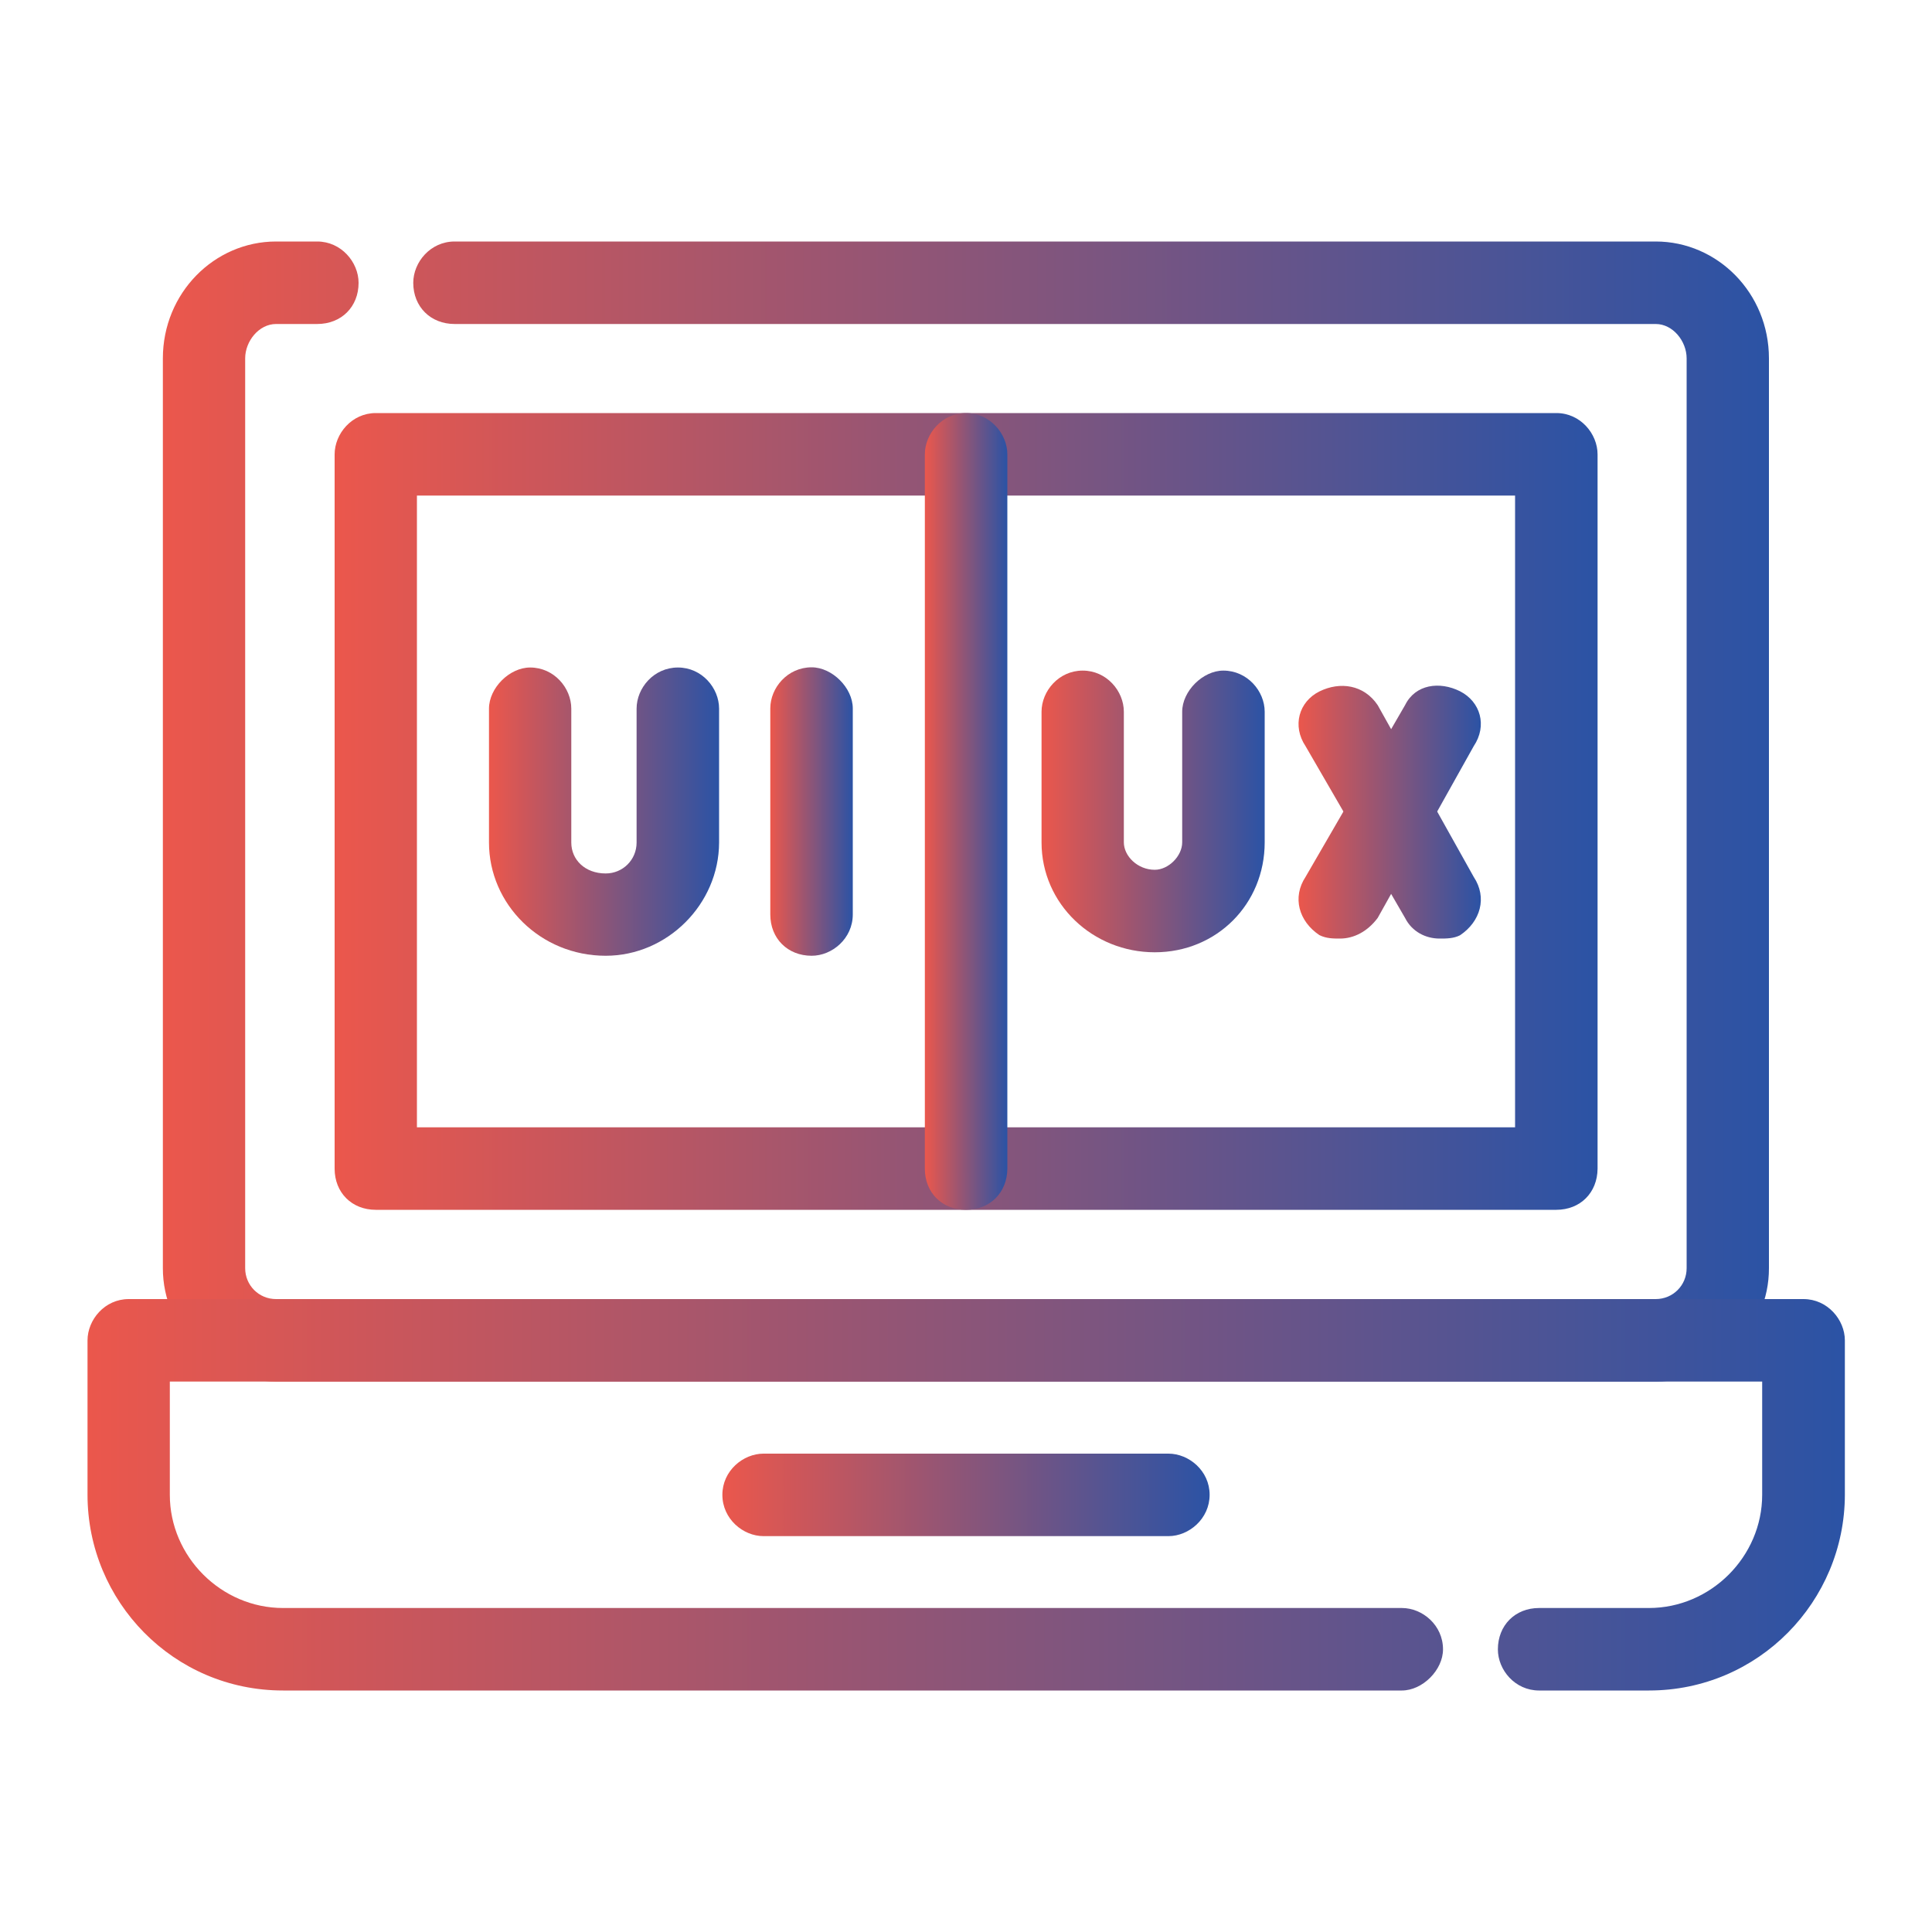 <?xml version="1.0" encoding="utf-8"?>
<!-- Generator: Adobe Illustrator 26.0.1, SVG Export Plug-In . SVG Version: 6.00 Build 0)  -->
<svg version="1.1" id="Layer_1" xmlns="http://www.w3.org/2000/svg" xmlns:xlink="http://www.w3.org/1999/xlink" x="0px" y="0px"
	 viewBox="0 0 100 100" style="enable-background:new 0 0 100 100;" xml:space="preserve">
<style type="text/css">
	.st0{fill:url(#SVGID_1_);}
	.st1{fill:#4C3D98;}
	.st2{fill:#FFFFFF;}
	.st3{fill:#E56142;}
	.st4{opacity:0.28;fill-rule:evenodd;clip-rule:evenodd;fill:#A04970;}
	.st5{fill:url(#SVGID_00000057847949168413875260000010450639152723235767_);}
	.st6{fill:url(#SVGID_00000026122655414599632410000018262009127201978532_);}
	.st7{fill:none;}
	.st8{fill:url(#SVGID_00000129900529171482758230000013815144080235628970_);}
	.st9{fill:url(#SVGID_00000166664231980392978940000016167756703235206591_);}
	.st10{fill:url(#SVGID_00000183246745720957913130000014568309508020795008_);}
	.st11{fill:url(#SVGID_00000181061058952367828860000003973767197494675623_);}
	.st12{fill:url(#SVGID_00000073717498849585852910000013315472043068218521_);}
	.st13{fill-rule:evenodd;clip-rule:evenodd;fill:url(#SVGID_00000060745881385333958740000008452176929088724615_);}
	.st14{fill-rule:evenodd;clip-rule:evenodd;fill:url(#SVGID_00000165197074172802330470000012542743510244613275_);}
	.st15{fill-rule:evenodd;clip-rule:evenodd;fill:url(#SVGID_00000077282216424946782940000015359223819671355031_);}
	.st16{fill:url(#SVGID_00000009560068613041691360000010982621985877282729_);}
	.st17{fill:#33669A;}
	.st18{fill:#4B3C97;}
	.st19{fill-rule:evenodd;clip-rule:evenodd;fill:url(#SVGID_00000181068985809221558930000016084740439157057947_);}
	.st20{fill-rule:evenodd;clip-rule:evenodd;fill:url(#SVGID_00000080888960361660551060000017151605400986991248_);}
	.st21{fill-rule:evenodd;clip-rule:evenodd;fill:url(#SVGID_00000057833443702731490830000000791846199947666348_);}
	.st22{fill-rule:evenodd;clip-rule:evenodd;fill:url(#SVGID_00000140702854594852213970000008160050435938199450_);}
	.st23{fill-rule:evenodd;clip-rule:evenodd;fill:url(#SVGID_00000183209118547580811570000017440883128624004782_);}
	.st24{fill-rule:evenodd;clip-rule:evenodd;fill:url(#SVGID_00000000188028955043329490000009607960630171383741_);}
	.st25{fill-rule:evenodd;clip-rule:evenodd;fill:url(#SVGID_00000062878186075281698900000011048042335178625180_);}
	.st26{fill-rule:evenodd;clip-rule:evenodd;fill:url(#SVGID_00000134213125549310211750000005151396007111974839_);}
	.st27{fill-rule:evenodd;clip-rule:evenodd;fill:url(#SVGID_00000039823077318211071550000011740684025941791397_);}
	.st28{fill-rule:evenodd;clip-rule:evenodd;fill:url(#SVGID_00000153673433375804254490000018318497983914889383_);}
</style>
<g>
	<linearGradient id="SVGID_1_" gradientUnits="userSpaceOnUse" x1="53.909" y1="42.005" x2="65.456" y2="42.005">
		<stop  offset="0" style="stop-color:#EB574C"/>
		<stop  offset="1" style="stop-color:#2B53A5"/>
	</linearGradient>
	<path style="fill-rule:evenodd;clip-rule:evenodd;fill:url(#SVGID_1_);" d="M59.77,49.29c-3.2,0-5.86-2.49-5.86-5.69v-6.76
		c0-1.07,0.89-2.13,2.13-2.13s2.13,1.06,2.13,2.13v6.76c0,0.71,0.71,1.42,1.6,1.42c0.71,0,1.42-0.71,1.42-1.42v-6.76
		c0-1.07,1.07-2.13,2.13-2.13c1.24,0,2.14,1.06,2.14,2.13v6.76C65.46,46.8,62.97,49.29,59.77,49.29z"/>
	
		<linearGradient id="SVGID_00000036940481956644543100000018435177107800343425_" gradientUnits="userSpaceOnUse" x1="67.217" y1="42.035" x2="76.66" y2="42.035">
		<stop  offset="0" style="stop-color:#EB574C"/>
		<stop  offset="1" style="stop-color:#2B53A5"/>
	</linearGradient>
	<path style="fill-rule:evenodd;clip-rule:evenodd;fill:url(#SVGID_00000036940481956644543100000018435177107800343425_);" d="
		M69.36,48.58c-0.35,0-0.71,0-1.07-0.18c-1.06-0.71-1.42-1.95-0.71-3.02l5.15-8.89c0.53-1.07,1.78-1.24,2.84-0.71
		c1.06,0.54,1.42,1.78,0.71,2.84l-4.97,8.89C70.78,48.22,70.07,48.58,69.36,48.58z"/>
	
		<linearGradient id="SVGID_00000053528425530299662680000013818069973498305464_" gradientUnits="userSpaceOnUse" x1="67.217" y1="42.035" x2="76.66" y2="42.035">
		<stop  offset="0" style="stop-color:#EB574C"/>
		<stop  offset="1" style="stop-color:#2B53A5"/>
	</linearGradient>
	<path style="fill-rule:evenodd;clip-rule:evenodd;fill:url(#SVGID_00000053528425530299662680000013818069973498305464_);" d="
		M74.51,48.58c-0.71,0-1.42-0.35-1.78-1.06l-5.15-8.89c-0.71-1.06-0.35-2.31,0.71-2.84c1.07-0.53,2.31-0.35,3.02,0.71l4.97,8.89
		c0.71,1.07,0.35,2.31-0.71,3.02C75.23,48.58,74.87,48.58,74.51,48.58z"/>
	<g>
		
			<linearGradient id="SVGID_00000136402680036724505460000002240238417226402474_" gradientUnits="userSpaceOnUse" x1="8.435" y1="42.003" x2="91.565" y2="42.003">
			<stop  offset="0" style="stop-color:#EB574C"/>
			<stop  offset="1" style="stop-color:#2B53A5"/>
		</linearGradient>
		<path style="fill-rule:evenodd;clip-rule:evenodd;fill:url(#SVGID_00000136402680036724505460000002240238417226402474_);" d="
			M85.71,71.51H14.29c-3.2,0-5.86-2.67-5.86-5.86V18.55c0-3.38,2.66-6.05,5.86-6.05h2.13c1.24,0,2.14,1.07,2.14,2.14
			c0,1.24-0.89,2.13-2.14,2.13h-2.13c-0.89,0-1.6,0.89-1.6,1.78v47.09c0,0.89,0.71,1.6,1.6,1.6h71.41c0.89,0,1.6-0.71,1.6-1.6V18.55
			c0-0.89-0.71-1.78-1.6-1.78H23.53c-1.24,0-2.14-0.89-2.14-2.13c0-1.07,0.89-2.14,2.14-2.14h62.17c3.2,0,5.86,2.67,5.86,6.05v47.09
			C91.57,68.84,88.9,71.51,85.71,71.51z"/>
	</g>
	
		<linearGradient id="SVGID_00000055705915291142169990000014915991878200861568_" gradientUnits="userSpaceOnUse" x1="17.315" y1="42.003" x2="82.685" y2="42.003">
		<stop  offset="0" style="stop-color:#EB574C"/>
		<stop  offset="1" style="stop-color:#2B53A5"/>
	</linearGradient>
	<path style="fill-rule:evenodd;clip-rule:evenodd;fill:url(#SVGID_00000055705915291142169990000014915991878200861568_);" d="
		M80.55,62.62H19.45c-1.24,0-2.13-0.89-2.13-2.13V23.52c0-1.07,0.89-2.14,2.13-2.14h61.11c1.24,0,2.13,1.07,2.13,2.14v36.97
		C82.68,61.73,81.8,62.62,80.55,62.62z M21.58,58.35h56.84v-32.7H21.58V58.35z"/>
	<g>
		
			<linearGradient id="SVGID_00000013912619870696233530000008408478891241697959_" gradientUnits="userSpaceOnUse" x1="4.523" y1="77.37" x2="95.477" y2="77.37">
			<stop  offset="0" style="stop-color:#EB574C"/>
			<stop  offset="1" style="stop-color:#2B53A5"/>
		</linearGradient>
		<path style="fill-rule:evenodd;clip-rule:evenodd;fill:url(#SVGID_00000013912619870696233530000008408478891241697959_);" d="
			M85.35,87.5h-5.69c-1.24,0-2.13-1.06-2.13-2.13c0-1.24,0.89-2.14,2.13-2.14h5.69c3.2,0,5.86-2.66,5.86-5.86v-5.86H8.79v5.86
			c0,3.2,2.66,5.86,5.86,5.86h57.91c1.07,0,2.13,0.89,2.13,2.14c0,1.07-1.06,2.13-2.13,2.13H14.65c-5.68,0-10.12-4.62-10.12-10.13
			v-7.99c0-1.07,0.89-2.14,2.13-2.14h86.69c1.24,0,2.14,1.07,2.14,2.14v7.99C95.48,82.88,91.03,87.5,85.35,87.5z"/>
	</g>
	
		<linearGradient id="SVGID_00000170983273526194930140000008524052456878618034_" gradientUnits="userSpaceOnUse" x1="47.867" y1="42.003" x2="52.133" y2="42.003">
		<stop  offset="0" style="stop-color:#EB574C"/>
		<stop  offset="1" style="stop-color:#2B53A5"/>
	</linearGradient>
	<path style="fill-rule:evenodd;clip-rule:evenodd;fill:url(#SVGID_00000170983273526194930140000008524052456878618034_);" d="
		M50,62.62c-1.24,0-2.13-0.89-2.13-2.13V23.52c0-1.07,0.89-2.14,2.13-2.14c1.24,0,2.14,1.07,2.14,2.14v36.97
		C52.13,61.73,51.24,62.62,50,62.62z"/>
	
		<linearGradient id="SVGID_00000115504731509373495400000016550744296513867452_" gradientUnits="userSpaceOnUse" x1="25.31" y1="42.005" x2="37.211" y2="42.005">
		<stop  offset="0" style="stop-color:#EB574C"/>
		<stop  offset="1" style="stop-color:#2B53A5"/>
	</linearGradient>
	<path style="fill-rule:evenodd;clip-rule:evenodd;fill:url(#SVGID_00000115504731509373495400000016550744296513867452_);" d="
		M31.35,49.47c-3.38,0-6.04-2.67-6.04-5.86v-6.93c0-1.07,1.06-2.13,2.13-2.13c1.24,0,2.13,1.06,2.13,2.13v6.93
		c0,0.89,0.71,1.6,1.78,1.6c0.89,0,1.6-0.71,1.6-1.6v-6.93c0-1.07,0.89-2.13,2.14-2.13c1.24,0,2.13,1.06,2.13,2.13v6.93
		C37.21,46.8,34.54,49.47,31.35,49.47z"/>
	
		<linearGradient id="SVGID_00000047750426734653139880000015407840040413981070_" gradientUnits="userSpaceOnUse" x1="39.872" y1="42.005" x2="44.138" y2="42.005">
		<stop  offset="0" style="stop-color:#EB574C"/>
		<stop  offset="1" style="stop-color:#2B53A5"/>
	</linearGradient>
	<path style="fill-rule:evenodd;clip-rule:evenodd;fill:url(#SVGID_00000047750426734653139880000015407840040413981070_);" d="
		M42.01,49.47c-1.24,0-2.14-0.89-2.14-2.14V36.67c0-1.07,0.89-2.13,2.14-2.13c1.06,0,2.13,1.06,2.13,2.13v10.66
		C44.14,48.58,43.07,49.47,42.01,49.47z"/>
	
		<linearGradient id="SVGID_00000044160365173882729470000000723553916281296059_" gradientUnits="userSpaceOnUse" x1="37.388" y1="77.372" x2="62.612" y2="77.372">
		<stop  offset="0" style="stop-color:#EB574C"/>
		<stop  offset="1" style="stop-color:#2B53A5"/>
	</linearGradient>
	<path style="fill-rule:evenodd;clip-rule:evenodd;fill:url(#SVGID_00000044160365173882729470000000723553916281296059_);" d="
		M60.48,79.51H39.52c-1.06,0-2.13-0.89-2.13-2.14c0-1.24,1.07-2.13,2.13-2.13h20.96c1.06,0,2.13,0.89,2.13,2.13
		C62.61,78.61,61.54,79.51,60.48,79.51z"/>
</g>
</svg>
